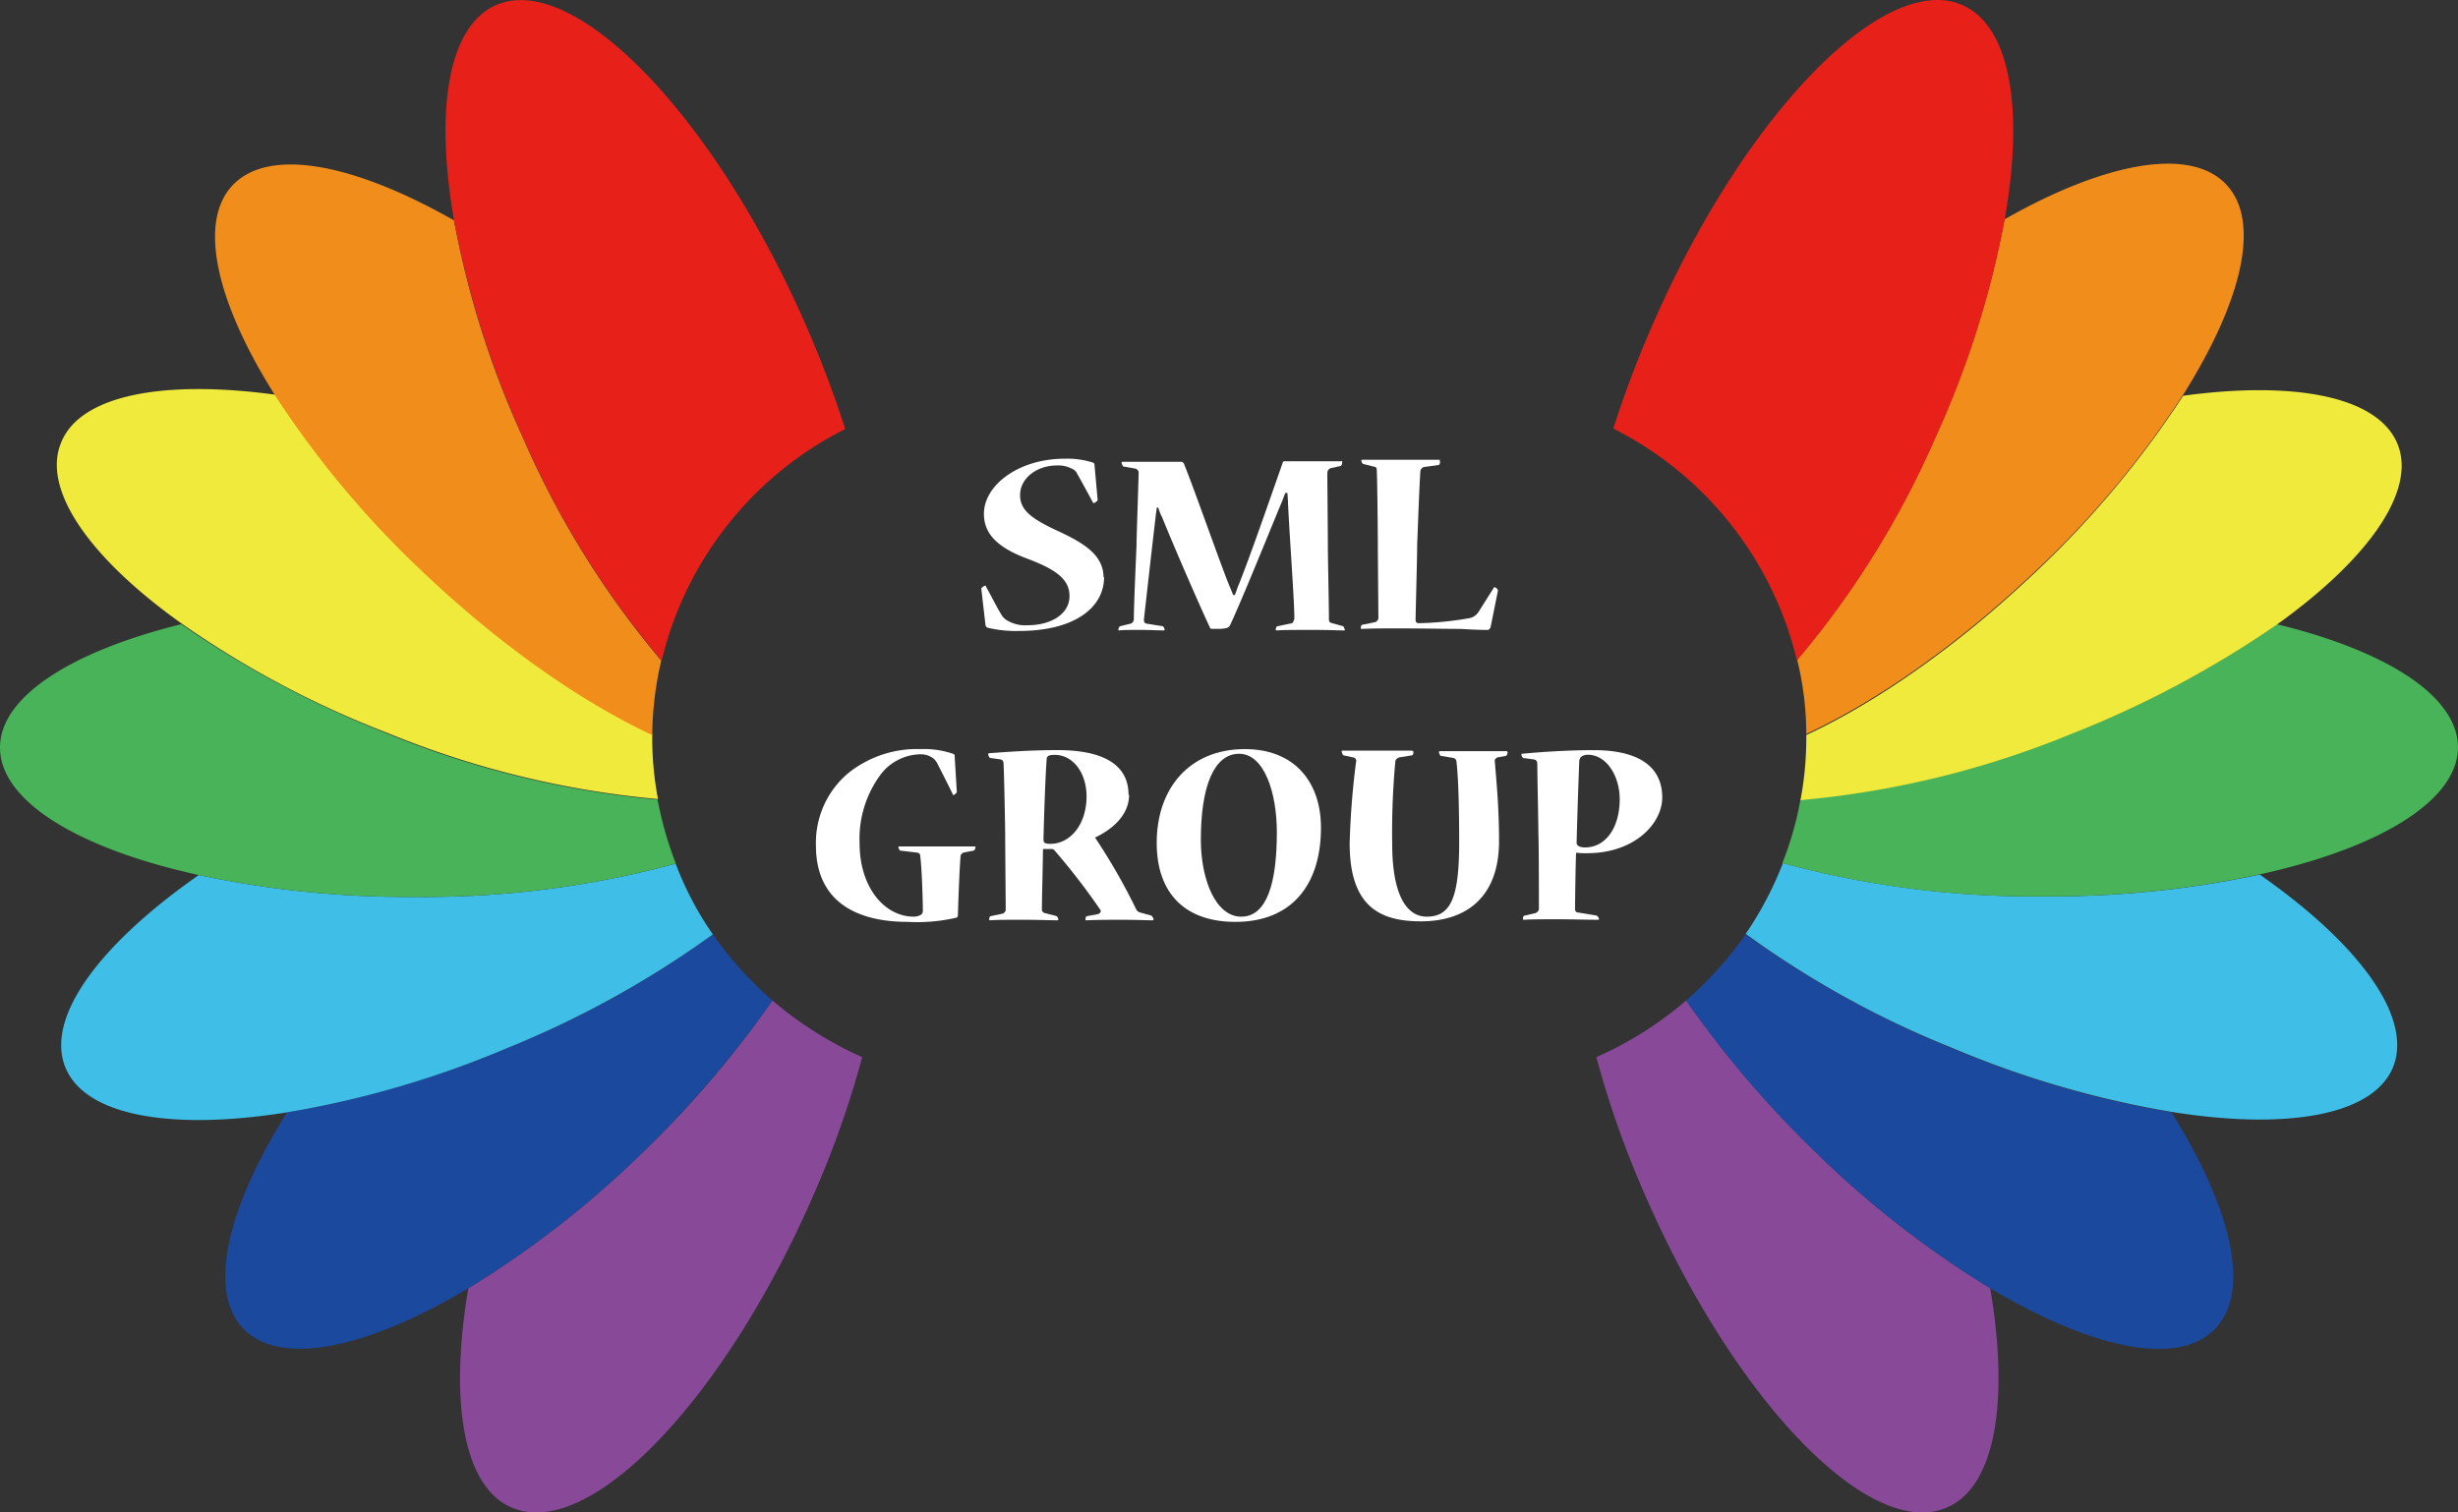 <svg xmlns="http://www.w3.org/2000/svg" width="260" height="160" viewBox="0 0 260 160">
  <rect x="0" y="0" width="260" height="160" fill="#333333" stroke="none"/>
  <g id="logo_white" transform="translate(0.01 0.004)">
    <g id="c" transform="translate(-0.01 -0.004)">
      <g id="グループ_18" data-name="グループ 18">
        <g id="グループ_17" data-name="グループ 17" transform="translate(86.311 48.526)">
          <path id="パス_359" data-name="パス 359" d="M31.439,21.307c0,3.358-3.261,5.726-9,5.726a12.845,12.845,0,0,1-3.261-.33.357.357,0,0,1-.281-.275l-.45-3.909s.281-.275.394-.275c.056,0,.112,0,.112.11.562.991,1.068,2.037,1.631,2.973a1.7,1.7,0,0,0,.731.661,3.669,3.669,0,0,0,2.024.44c2.53,0,4.442-1.211,4.442-3.083,0-1.707-1.293-2.753-4.33-3.909-3.149-1.156-4.723-2.588-4.723-4.79,0-3.028,3.655-5.836,8.547-5.836A9.011,9.011,0,0,1,30.2,9.2c.169.055.225.11.225.275l.337,3.744s-.281.275-.394.275c-.056,0-.112,0-.112-.055-.562-1.046-1.125-2.092-1.687-3.083a1,1,0,0,0-.562-.5,3.031,3.031,0,0,0-1.574-.33c-2.08,0-3.88,1.321-3.88,3.138,0,1.541,1.125,2.422,3.655,3.634,2.755,1.266,5.173,2.532,5.173,5.065h0Z" transform="translate(-0.963 -8.81)" fill="#fff"/>
          <path id="パス_360" data-name="パス 360" d="M44.646,8.85s.056,0,.056.11c0,.165-.056.385-.169.44l-1.012.22c-.337.11-.394.33-.394.661,0,.881.056,6.386.056,7.487,0,1.376.112,6.386.112,7.818,0,.33.112.385.337.44l1.181.33a1.3,1.3,0,0,1,.169.385.054.054,0,0,1-.056.055c-.562,0-1.743-.055-3.261-.055-1.687,0-3.261,0-3.88.055-.112,0-.112,0-.112-.11s.056-.33.169-.33l1.574-.33a1.021,1.021,0,0,0,.225-.5c0-1.872-.562-9.469-.675-12.222,0-.33-.056-.716-.056-1.046h-.225c-.169.385-.281.771-.394.991-1.462,3.523-4.1,10.075-5.4,12.882-.169.385-.337.44-1.068.5h-.9s-.225,0-.225-.165c-1.237-2.643-3.767-8.478-5.061-11.671a5.233,5.233,0,0,1-.394-.991h-.169c0,.33-.112.771-.112.991-.337,2.808-1.068,9.359-1.237,10.845,0,.275.056.385.281.44l1.743.275a.84.84,0,0,1,.169.385s0,.055-.112.055c-.562,0-1.518-.055-2.53-.055-.956,0-1.687,0-2.193.055-.056,0-.056,0-.056-.11s.112-.33.169-.33l1.125-.275a.494.494,0,0,0,.337-.44c0-1.376.225-6.5.281-7.652,0-1.1.225-7.1.225-7.818a.441.441,0,0,0-.394-.5l-1.237-.22a1.3,1.3,0,0,1-.169-.385c0-.055,0-.11.112-.11h6.241a.439.439,0,0,1,.225.165c1.125,2.753,3.767,10.35,4.836,12.993.112.22.225.551.394.936h.169c.169-.385.281-.826.394-1.046,1.125-2.753,3.43-9.414,4.667-12.937a.178.178,0,0,1,.169-.165h6.073Z" transform="translate(10.964 -8.63)" fill="#fff"/>
          <path id="パス_361" data-name="パス 361" d="M33.912,8.94A.055.055,0,0,1,33.968,9c0,.22-.056.385-.169.385l-1.574.22s-.337.165-.337.44c-.112,1.541-.281,6.441-.337,7.707,0,1.431-.169,7.267-.169,8.038,0,.275.169.33.394.33a34.58,34.58,0,0,0,5.4-.551,1.515,1.515,0,0,0,.843-.606l1.631-2.587s.056-.11.112-.055a.5.5,0,0,1,.337.33l-.787,3.909s-.112.275-.337.275c-.112,0-1.125,0-2.811-.11-1.631,0-3.992-.055-6.916-.055-1.125,0-2.193,0-3.6.055-.056,0-.056,0-.056-.11,0-.165.056-.33.169-.33l1.349-.275a.494.494,0,0,0,.337-.44c0-.936-.056-6.276-.056-7.432,0-1.1-.056-7.212-.112-8.148,0-.33-.056-.385-.337-.44L25.815,9.27a.573.573,0,0,1-.169-.33c0-.055,0-.11.112-.11h8.209Z" transform="translate(32.044 -8.72)" fill="#fff"/>
          <path id="パス_362" data-name="パス 362" d="M32.152,24.685a.055.055,0,0,1,.056.055.425.425,0,0,1-.169.385l-1.125.22s-.281.165-.281.385c-.112,1.376-.225,4.4-.281,6.221a.254.254,0,0,1-.169.275,18.374,18.374,0,0,1-5.173.44c-5.51,0-9.671-2.257-9.671-8.038a9.614,9.614,0,0,1,3.43-7.707,11.631,11.631,0,0,1,7.647-2.532,9.492,9.492,0,0,1,3.43.5c.169.055.169.165.169.33l.225,3.744s-.225.275-.337.275c-.056,0-.112,0-.112-.11-.506-1.046-1.068-2.147-1.631-3.248a1.72,1.72,0,0,0-.394-.5,2.216,2.216,0,0,0-1.406-.44,5.4,5.4,0,0,0-4.1,2.037,11.391,11.391,0,0,0-2.305,7.377c0,4.68,2.643,7.762,5.735,7.762a1.478,1.478,0,0,0,.787-.22.536.536,0,0,0,.169-.44c0-1.046-.112-4.569-.281-5.781,0-.22-.112-.275-.281-.33l-1.856-.22a.89.89,0,0,1-.169-.33c0-.055,0-.11.056-.11h8.041Z" transform="translate(-15.34 16.33)" fill="#fff"/>
          <path id="パス_363" data-name="パス 363" d="M33.481,19.145c0,2.257-1.968,3.744-3.6,4.514a64.175,64.175,0,0,1,4.33,7.542.626.626,0,0,0,.45.385l1.181.33s.225.22.225.385c0,.055,0,.11-.112.11-.787,0-1.631-.055-3.317-.055-1.125,0-2.305,0-3.655.055-.112,0-.112,0-.112-.11,0-.165.056-.33.169-.33l1.181-.22s.394-.165.225-.44a69.591,69.591,0,0,0-4.836-6.276c-.112-.11-.169-.165-.281-.165h-.956c0,1.211-.112,5.175-.112,6.331a.393.393,0,0,0,.281.44l1.293.33A.89.89,0,0,1,26,32.3c0,.055,0,.11-.112.11-.843,0-2.137-.055-3.6-.055s-2.868,0-3.486.055c-.112,0-.112,0-.112-.11,0-.165.056-.33.169-.33l1.293-.275s.281-.165.281-.385c0-1.1-.056-6.331-.056-7.707,0-1.156-.112-6.606-.169-7.707,0-.33-.112-.44-.281-.5l-1.181-.165a.84.84,0,0,1-.169-.385.109.109,0,0,1,.112-.11c1.462-.11,4.33-.33,7.2-.33,5.229,0,7.535,1.762,7.535,4.735h0ZM25.159,24.32c2.137,0,3.824-2.092,3.824-5.01,0-2.477-1.406-4.4-3.374-4.4-.562,0-.843.11-.843.44-.169,2.2-.337,7.983-.337,8.533,0,.33.169.44.731.44Z" transform="translate(-0.362 16.42)" fill="#fff"/>
          <path id="パス_364" data-name="パス 364" d="M30.072,32.668c-5.229,0-8.322-2.918-8.322-8.368,0-5.726,3.43-9.91,9.334-9.91,5.229,0,8.041,3.468,8.041,8.313,0,6.111-3.149,9.965-9.053,9.965Zm.619-.551c2.7,0,3.767-3.523,3.767-8.919,0-4.239-1.349-8.313-3.992-8.313s-4.048,3.413-4.048,9.084c0,4.239,1.574,8.148,4.273,8.148h0Z" transform="translate(14.292 16.33)" fill="#fff"/>
          <path id="パス_365" data-name="パス 365" d="M32.708,14.475s.112,0,.112.055c0,.22-.056.385-.169.385l-1.349.22s-.337.11-.394.385a82.062,82.062,0,0,0-.337,8.753c0,5.175,1.406,7.707,3.655,7.707,2.53,0,3.43-1.982,3.43-7.818,0-3.028-.056-6.606-.281-8.533a.43.43,0,0,0-.337-.44l-1.349-.22a.84.84,0,0,1-.169-.385c0-.055,0-.11.112-.11h7.029a.109.109,0,0,1,.112.11c0,.22-.112.385-.169.385l-.9.165s-.337.165-.281.385c.169,2.147.45,4.79.45,8.478,0,5.726-3.261,8.478-8.266,8.478-4.386,0-7.535-1.6-7.535-8.258a84.389,84.389,0,0,1,.675-8.588.373.373,0,0,0-.337-.5l-1.012-.22a.84.84,0,0,1-.169-.385c0-.055,0-.11.112-.11h7.366Z" transform="translate(30.38 16.465)" fill="#fff"/>
          <path id="パス_366" data-name="パス 366" d="M28.779,15.236a.89.89,0,0,1-.169-.33c0-.055,0-.11.056-.11,1.125-.11,4.33-.385,7.591-.385,5.173,0,7.253,2.037,7.253,5.01,0,2.753-2.924,5.891-7.928,5.891a6.986,6.986,0,0,1-1.181-.055c-.056,1.1-.112,5.12-.112,6a.321.321,0,0,0,.337.33l1.968.33s.225.22.225.33c0,.055,0,.11-.112.11-1.181,0-2.7-.055-4.217-.055-1.631,0-2.811,0-3.6.055-.056,0-.112,0-.112-.11,0-.165.056-.33.169-.33l1.181-.275s.337-.165.337-.44c0-.991,0-6.661-.056-8.038,0-1.1-.112-6.166-.112-7.267,0-.33-.112-.44-.337-.5l-1.237-.165ZM35.357,24.7c2.137,0,3.655-2.037,3.655-5.12,0-2.367-1.349-4.68-3.374-4.68-.506,0-.843.22-.9.606-.112,2.7-.281,8.148-.281,8.753,0,.275.394.44.843.44h0Z" transform="translate(46.005 16.42)" fill="#fff"/>
        </g>
        <path id="パス_367" data-name="パス 367" d="M28.243,35.02A103.935,103.935,0,0,1,9.519,49.664C7.495,61.611,8.957,70.75,14.186,72.9,22.4,76.31,36.677,61.391,46.124,39.59a102.236,102.236,0,0,0,5.061-14.369,39.366,39.366,0,0,1-9.5-6,107.477,107.477,0,0,1-13.439,15.8Z" transform="translate(40.018 86.617)" fill="#884999"/>
        <path id="パス_368" data-name="パス 368" d="M62.1,24.942a39.525,39.525,0,0,1-6.3-6.992A100.781,100.781,0,0,1,33.984,30.007a103.281,103.281,0,0,1-23.222,6.772c-6.41,10.24-8.49,19.1-4.5,23.012s13.157,1.872,23.672-4.4A103.935,103.935,0,0,0,48.659,40.742,110.4,110.4,0,0,0,62.1,24.942Z" transform="translate(19.602 80.895)" fill="#1b499e"/>
        <path id="パス_369" data-name="パス 369" d="M70.073,24.077a34.145,34.145,0,0,1-3.936-7.487,101.188,101.188,0,0,1-27.664,3.523A105.939,105.939,0,0,1,15.7,17.8C5.129,25.178-.662,33,1.643,38.281,3.836,43.346,13,44.832,25.034,42.905a103.282,103.282,0,0,0,23.222-6.772A103.172,103.172,0,0,0,70.073,24.077Z" transform="translate(5.329 74.768)" fill="#3fbee7"/>
        <path id="パス_370" data-name="パス 370" d="M71.456,37.259a38.437,38.437,0,0,1-1.912-6.716,98.3,98.3,0,0,1-28.62-6.992A105.364,105.364,0,0,1,19.164,11.99C7.581,14.853-.01,19.642-.01,25.038c0,5.726,8.434,10.735,21.029,13.488a105.939,105.939,0,0,0,22.772,2.312,101.488,101.488,0,0,0,27.664-3.523Z" transform="translate(0.01 54.043)" fill="#48b358"/>
        <path id="パス_371" data-name="パス 371" d="M64.659,50.9a34.765,34.765,0,0,1-.619-6.441v-.5C56.619,40.493,48.128,34.6,39.975,26.895a100.514,100.514,0,0,1-15.8-18.828c-11.752-1.6-20.636,0-22.66,5.065-2.08,5.01,3.093,12.277,12.764,19.159a101.678,101.678,0,0,0,21.76,11.561,98.3,98.3,0,0,0,28.62,6.992Z" transform="translate(4.951 33.688)" fill="#efea3c"/>
        <path id="パス_372" data-name="パス 372" d="M50.28,63.458a35.454,35.454,0,0,1,.956-7.818A95.51,95.51,0,0,1,36.56,31.968a98.4,98.4,0,0,1-7.253-22.9C18.848,3.12,9.908,1.3,5.972,5.267c-3.824,3.909-1.8,12.5,4.442,22.352a102.292,102.292,0,0,0,15.8,18.828c8.153,7.707,16.644,13.6,24.066,17.066Z" transform="translate(18.712 14.246)" fill="#f18e1b"/>
        <path id="パス_373" data-name="パス 373" d="M31.246,69.815a37.055,37.055,0,0,1,19.4-24.444A116.021,116.021,0,0,0,46.09,33.48C36.363,11.789,21.912-2.965,13.759.5c-5.117,2.2-6.522,11.066-4.5,22.737a101.161,101.161,0,0,0,7.253,22.9A95.51,95.51,0,0,0,31.19,69.815Z" transform="translate(38.758 0.017)" fill="#e7211a"/>
        <path id="パス_374" data-name="パス 374" d="M39.523,19.22a38.306,38.306,0,0,1-9.5,6A102.238,102.238,0,0,0,35.081,39.59c9.446,21.8,23.728,36.72,31.938,33.307,5.229-2.147,6.691-11.286,4.667-23.232A103.935,103.935,0,0,1,52.961,35.02a110.4,110.4,0,0,1-13.439-15.8Z" transform="translate(138.834 86.617)" fill="#884999"/>
        <path id="パス_375" data-name="パス 375" d="M38.008,17.95a39.525,39.525,0,0,1-6.3,6.992,107.477,107.477,0,0,0,13.439,15.8A103.935,103.935,0,0,0,63.873,55.386c10.515,6.276,19.68,8.368,23.672,4.4,3.992-3.909,1.912-12.772-4.5-23.012a103.282,103.282,0,0,1-23.222-6.772A103.172,103.172,0,0,1,38.008,17.95Z" transform="translate(146.646 80.895)" fill="#1b499e"/>
        <path id="パス_376" data-name="パス 376" d="M36.766,16.58a36.734,36.734,0,0,1-3.936,7.487A100.781,100.781,0,0,0,54.647,36.124,103.28,103.28,0,0,0,77.869,42.9c12.033,1.927,21.2.44,23.391-4.624,2.249-5.285-3.486-13.1-14.057-20.48A105.94,105.94,0,0,1,64.43,20.1,101.488,101.488,0,0,1,36.766,16.58Z" transform="translate(151.824 74.723)" fill="#3fbee7"/>
        <path id="パス_377" data-name="パス 377" d="M104.986,25.038c0-5.45-7.591-10.24-19.174-13.048a101.677,101.677,0,0,1-21.76,11.561,98.3,98.3,0,0,1-28.62,6.992,34.106,34.106,0,0,1-1.912,6.716,101.188,101.188,0,0,0,27.664,3.523,105.939,105.939,0,0,0,22.772-2.312c12.6-2.753,21.029-7.762,21.029-13.488Z" transform="translate(155.014 54.043)" fill="#48b358"/>
        <path id="パス_378" data-name="パス 378" d="M34.479,43.92v.5a34.765,34.765,0,0,1-.619,6.441,98.3,98.3,0,0,0,28.62-6.992A106.84,106.84,0,0,0,84.241,32.3C93.856,25.422,99.085,18.155,97,13.145S86.1,6.484,74.344,8.08a102.292,102.292,0,0,1-15.8,18.828c-8.153,7.707-16.644,13.6-24.066,17.066Z" transform="translate(156.585 33.785)" fill="#efea3c"/>
        <path id="パス_379" data-name="パス 379" d="M33.8,55.656a32.729,32.729,0,0,1,.956,7.818c7.422-3.468,15.913-9.359,24.066-17.067a100.514,100.514,0,0,0,15.8-18.828c6.241-9.91,8.322-18.443,4.442-22.352S66.188,3.08,55.729,9.026a101.162,101.162,0,0,1-7.253,22.9A95.509,95.509,0,0,1,33.8,55.6Z" transform="translate(156.308 14.176)" fill="#f18e1b"/>
        <path id="パス_380" data-name="パス 380" d="M49.795,69.828A95.51,95.51,0,0,0,64.471,46.155a98.4,98.4,0,0,0,7.253-22.9c2.08-11.671.619-20.535-4.5-22.737-8.153-3.523-22.66,11.231-32.331,32.922A116.022,116.022,0,0,0,30.34,45.329a37.181,37.181,0,0,1,19.4,24.444Z" transform="translate(140.313 0.004)" fill="#e7211a"/>
      </g>
    </g>
  </g>
</svg>
